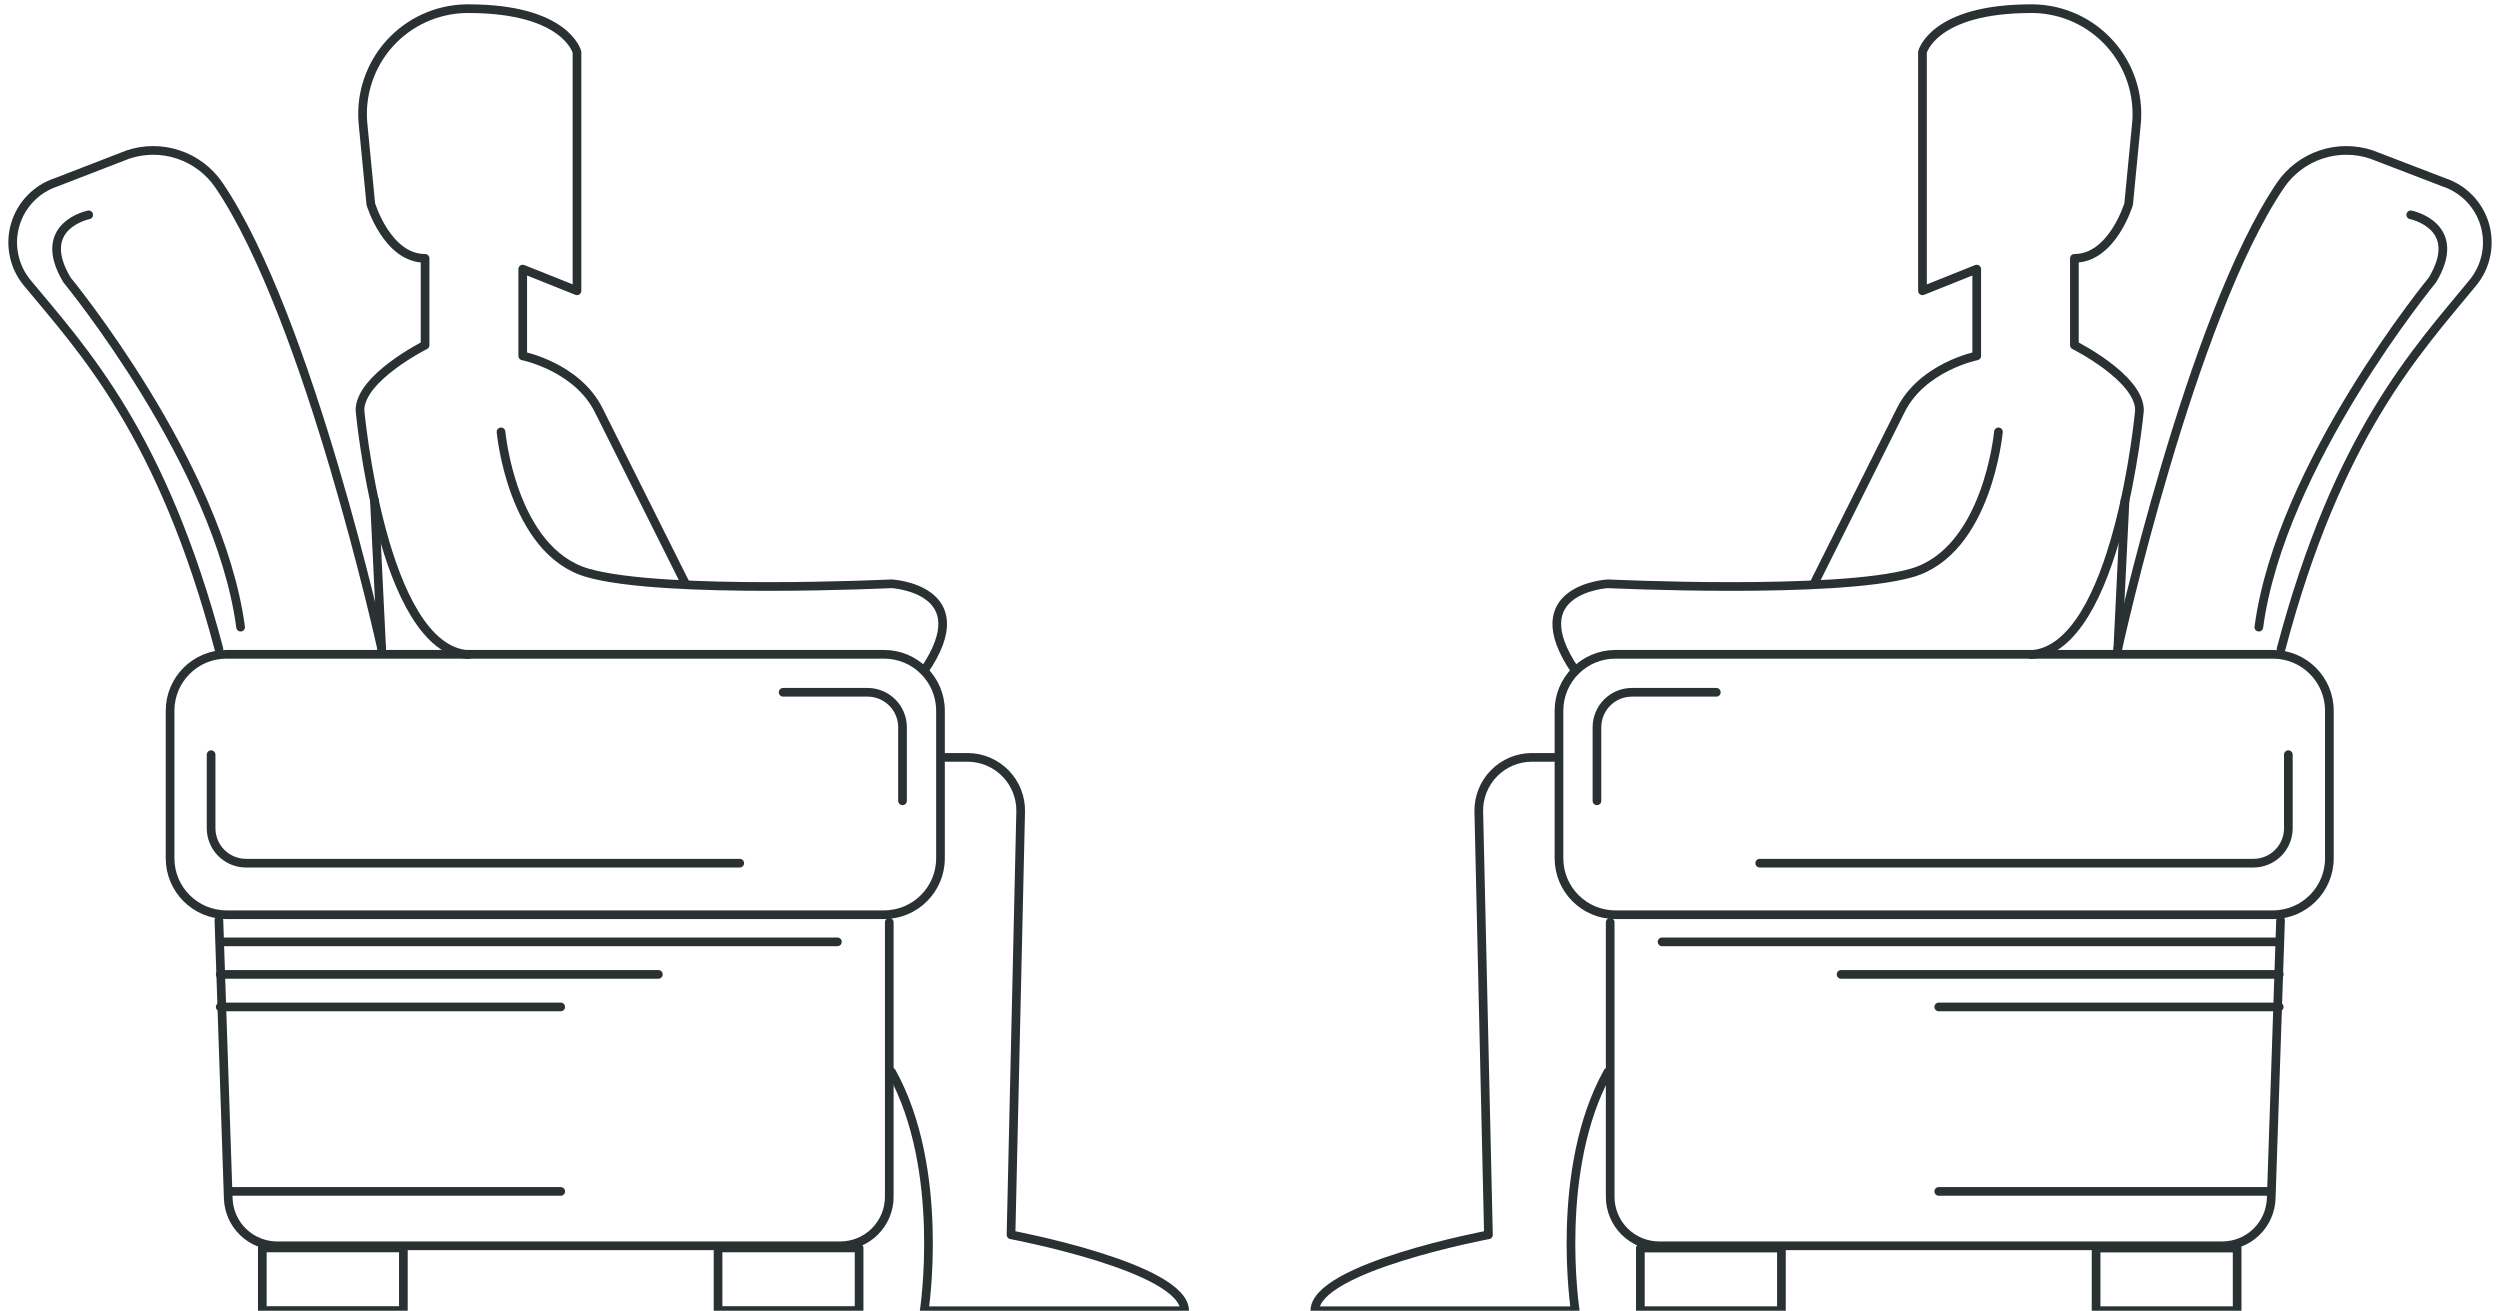 <svg width="288" height="151" viewBox="0 0 288 151" fill="none" xmlns="http://www.w3.org/2000/svg">
<path d="M261.844 75.376H186.094C182.504 75.376 179.594 78.286 179.594 81.876V98.876C179.594 102.465 182.504 105.376 186.094 105.376H261.844C265.433 105.376 268.344 102.465 268.344 98.876V81.876C268.344 78.286 265.433 75.376 261.844 75.376Z" stroke="#293133" stroke-linecap="round" stroke-linejoin="round"/>
<path d="M243.969 74.75C243.969 74.75 252.344 36.625 262.719 21.325C263.844 19.678 265.476 18.444 267.366 17.808C269.256 17.172 271.302 17.169 273.194 17.8L281.531 21C282.656 21.372 283.674 22.012 284.496 22.866C285.318 23.72 285.921 24.761 286.25 25.899C286.58 27.037 286.628 28.239 286.389 29.4C286.151 30.561 285.633 31.646 284.881 32.562C278.431 40.425 269.331 49.987 262.781 74.75" stroke="#293133" stroke-linecap="round" stroke-linejoin="round"/>
<path d="M185.494 106.251V137.876C185.494 139.371 186.088 140.805 187.145 141.863C188.202 142.92 189.636 143.514 191.131 143.514H256.019C257.48 143.511 258.883 142.942 259.932 141.925C260.981 140.908 261.595 139.524 261.644 138.064L262.719 106.014" stroke="#293133" stroke-linecap="round" stroke-linejoin="round"/>
<path d="M205.219 143.775H188.969V150.988H205.219V143.775Z" stroke="#293133" stroke-linecap="round" stroke-linejoin="round"/>
<path d="M257.719 143.775H241.469V150.988H257.719V143.775Z" stroke="#293133" stroke-linecap="round" stroke-linejoin="round"/>
<path d="M208.969 67.25L218.969 47.25C221.469 42.25 227.719 41 227.719 41V31L221.469 33.5V6C221.469 6 222.719 1 233.969 1H234.306C235.96 1.037 237.589 1.412 239.093 2.102C240.597 2.791 241.944 3.781 243.051 5.01C244.159 6.239 245.003 7.682 245.533 9.249C246.063 10.817 246.266 12.476 246.131 14.125L245.219 23.512C245.219 23.512 243.344 29.762 238.969 29.762V39.763C238.969 39.763 246.469 43.513 246.469 47.263C246.469 47.263 243.969 74.763 233.969 75.412" stroke="#293133" stroke-linecap="round" stroke-linejoin="round"/>
<path d="M230.218 49.752C230.218 49.752 228.968 63.502 220.218 66.002C211.468 68.502 185.218 67.252 185.218 67.252C185.218 67.252 175.043 67.827 181.468 77.252" stroke="#293133" stroke-linecap="round" stroke-linejoin="round"/>
<path d="M178.969 87.25H176.469C175.655 87.251 174.849 87.415 174.099 87.731C173.349 88.048 172.67 88.51 172.101 89.092C171.532 89.674 171.084 90.364 170.785 91.121C170.485 91.877 170.339 92.686 170.356 93.5L171.469 142.25C171.469 142.25 151.469 146 151.469 151H181.469C181.469 151 178.969 134.75 185.219 123.5" stroke="#293133" stroke-linecap="round" stroke-linejoin="round"/>
<path d="M244.806 57.61L243.969 74.748" stroke="#293133" stroke-linecap="round" stroke-linejoin="round"/>
<path d="M191.469 108.501H262.569" stroke="#293133" stroke-linecap="round" stroke-linejoin="round"/>
<path d="M212.094 112.25H262.569" stroke="#293133" stroke-linecap="round" stroke-linejoin="round"/>
<path d="M223.344 115.999H262.569" stroke="#293133" stroke-linecap="round" stroke-linejoin="round"/>
<path d="M223.344 137.25H261.469" stroke="#293133" stroke-linecap="round" stroke-linejoin="round"/>
<path d="M197.719 79.752H187.993C186.926 79.752 185.902 80.176 185.147 80.931C184.393 81.686 183.969 82.71 183.969 83.777V92.252" stroke="#293133" stroke-linecap="round" stroke-linejoin="round"/>
<path d="M202.719 99.438H259.594C260.661 99.438 261.685 99.014 262.44 98.259C263.194 97.504 263.618 96.481 263.618 95.413V86.938" stroke="#293133" stroke-linecap="round" stroke-linejoin="round"/>
<path d="M277.719 24.749C277.719 24.749 283.969 25.999 280.219 32.249C280.219 32.249 262.719 53.499 260.219 72.249" stroke="#293133" stroke-linecap="round" stroke-linejoin="round"/>
<path d="M26.093 105.375L101.843 105.375C105.433 105.375 108.344 102.465 108.344 98.875V81.875C108.344 78.285 105.433 75.375 101.843 75.375L26.093 75.375C22.504 75.375 19.593 78.285 19.593 81.875V98.875C19.593 102.465 22.504 105.375 26.093 105.375Z" stroke="#293133" stroke-linecap="round" stroke-linejoin="round"/>
<path d="M43.969 74.75C43.969 74.75 35.594 36.625 25.219 21.325C24.093 19.678 22.462 18.444 20.572 17.808C18.681 17.172 16.636 17.169 14.744 17.8L6.469 21C5.344 21.372 4.326 22.012 3.504 22.866C2.681 23.72 2.079 24.761 1.75 25.899C1.42 27.037 1.372 28.239 1.611 29.4C1.849 30.561 2.367 31.646 3.119 32.562C9.594 40.375 18.669 49.987 25.219 74.75" stroke="#293133" stroke-linecap="round" stroke-linejoin="round"/>
<path d="M102.444 106.251V137.876C102.444 139.371 101.85 140.805 100.792 141.863C99.735 142.92 98.301 143.514 96.806 143.514H31.919C30.457 143.511 29.054 142.942 28.005 141.925C26.956 140.908 26.342 139.524 26.294 138.064L25.218 106.014" stroke="#293133" stroke-linecap="round" stroke-linejoin="round"/>
<path d="M82.719 150.976H98.969V143.764H82.719V150.976Z" stroke="#293133" stroke-linecap="round" stroke-linejoin="round"/>
<path d="M30.218 150.976H46.468V143.764H30.218V150.976Z" stroke="#293133" stroke-linecap="round" stroke-linejoin="round"/>
<path d="M78.969 67.25L68.969 47.25C66.469 42.25 60.218 41 60.218 41V31L66.469 33.5V6C66.469 6 65.219 1 53.968 1H53.631C51.977 1.037 50.348 1.412 48.844 2.102C47.34 2.791 45.993 3.781 44.886 5.01C43.778 6.239 42.934 7.682 42.404 9.249C41.874 10.817 41.671 12.476 41.806 14.125L42.718 23.512C42.718 23.512 44.593 29.762 48.968 29.762V39.763C48.968 39.763 41.468 43.513 41.468 47.263C41.468 47.263 43.968 74.763 53.968 75.412" stroke="#293133" stroke-linecap="round" stroke-linejoin="round"/>
<path d="M57.718 49.752C57.718 49.752 58.968 63.502 67.719 66.002C76.469 68.502 102.719 67.252 102.719 67.252C102.719 67.252 112.894 67.827 106.469 77.252" stroke="#293133" stroke-linecap="round" stroke-linejoin="round"/>
<path d="M108.969 87.25H111.469C112.282 87.251 113.088 87.415 113.838 87.731C114.588 88.048 115.267 88.51 115.836 89.092C116.405 89.674 116.853 90.364 117.152 91.121C117.452 91.877 117.598 92.686 117.581 93.5L116.469 142.25C116.469 142.25 136.469 146 136.469 151H106.469C106.469 151 108.969 134.75 102.719 123.5" stroke="#293133" stroke-linecap="round" stroke-linejoin="round"/>
<path d="M43.131 57.61L43.969 74.748" stroke="#293133" stroke-linecap="round" stroke-linejoin="round"/>
<path d="M96.469 108.501H25.369" stroke="#293133" stroke-linecap="round" stroke-linejoin="round"/>
<path d="M75.844 112.25H25.369" stroke="#293133" stroke-linecap="round" stroke-linejoin="round"/>
<path d="M64.594 115.999H25.369" stroke="#293133" stroke-linecap="round" stroke-linejoin="round"/>
<path d="M64.594 137.25H26.468" stroke="#293133" stroke-linecap="round" stroke-linejoin="round"/>
<path d="M90.219 79.752H99.944C101.011 79.752 102.035 80.176 102.79 80.931C103.544 81.686 103.969 82.71 103.969 83.777V92.252" stroke="#293133" stroke-linecap="round" stroke-linejoin="round"/>
<path d="M85.219 99.438H28.344C27.276 99.438 26.252 99.014 25.497 98.259C24.743 97.504 24.319 96.481 24.319 95.413V86.938" stroke="#293133" stroke-linecap="round" stroke-linejoin="round"/>
<path d="M10.219 24.749C10.219 24.749 3.968 25.999 7.718 32.249C7.718 32.249 25.218 53.499 27.718 72.249" stroke="#293133" stroke-linecap="round" stroke-linejoin="round"/>
</svg>
